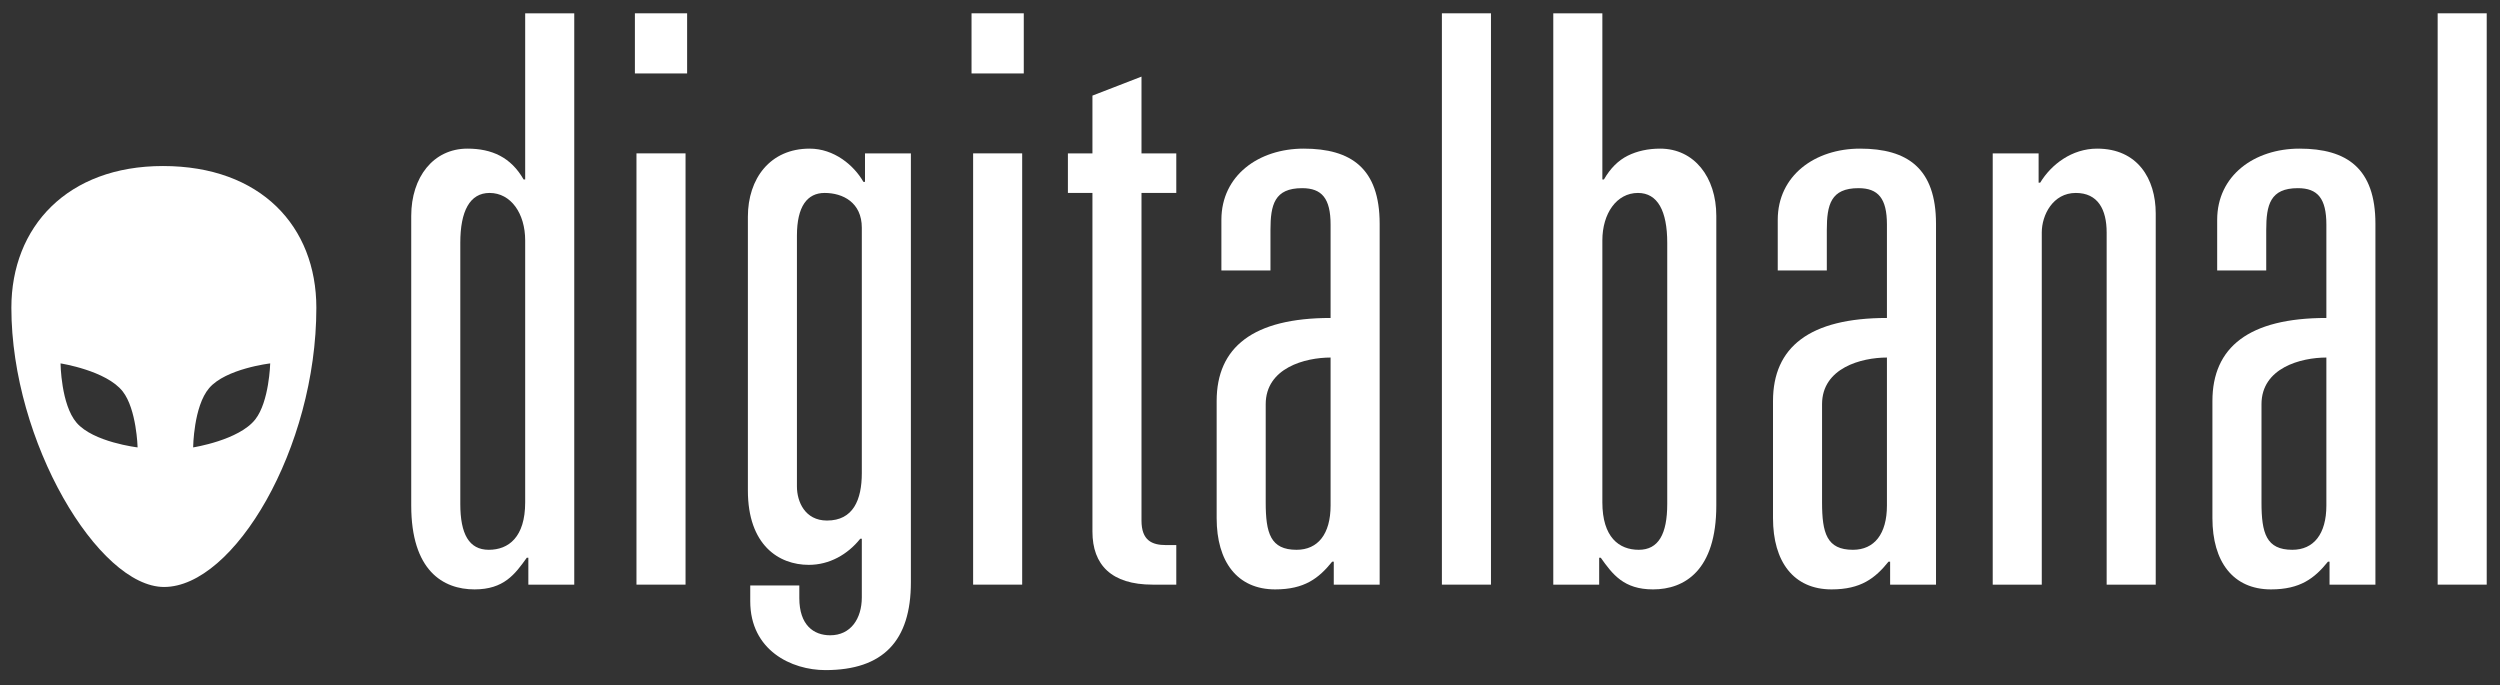 <?xml version="1.0" encoding="UTF-8"?>
<svg width="124px" height="34px" viewBox="0 0 124 34" version="1.1" xmlns="http://www.w3.org/2000/svg" xmlns:xlink="http://www.w3.org/1999/xlink">
    <rect x="0" y="0" width="124" height="34" fill="#333333" stroke="none"/>
    <!-- Generator: Sketch 42 (36781) - http://www.bohemiancoding.com/sketch -->
    <title>digitalbanal</title>
    <desc>Created with Sketch.</desc>
    <defs></defs>
    <g id="Page-1" stroke="none" stroke-width="1" fill="none" fill-rule="evenodd">
        <g id="Desktop-Copy" transform="translate(-47, -34)" fill="#FFFFFF">
            <g id="Logo-digitalbanal" transform="translate(-4, -4)">
                <g id="digitalbanal" transform="translate(51, 38)">
                    <path d="M26.206,28.998 L28.483,28.998 L28.483,0.66 L26.049,0.66 L26.049,8.902 L25.971,8.902 C25.343,7.803 24.401,7.372 23.184,7.372 C21.496,7.372 20.397,8.785 20.397,10.708 L20.397,25.073 C20.397,28.292 21.967,29.234 23.537,29.234 C24.989,29.234 25.539,28.488 26.128,27.664 L26.206,27.664 L26.206,28.998 Z M26.049,24.916 C26.049,26.643 25.225,27.27 24.244,27.27 C23.262,27.27 22.831,26.486 22.831,24.995 L22.831,12.042 C22.831,10.472 23.302,9.57 24.283,9.57 C25.343,9.57 26.049,10.59 26.049,11.925 L26.049,24.916 Z" id="Fill-3"></path>
                    <path d="M31.569,28.998 L34.003,28.998 L34.003,7.607 L31.569,7.607 L31.569,28.998 Z M31.491,3.643 L34.081,3.643 L34.081,0.66 L31.491,0.66 L31.491,3.643 Z" id="Fill-4"></path>
                    <path d="M42.904,9.02 L42.825,9.02 C42.354,8.196 41.373,7.372 40.156,7.372 C38.194,7.372 37.095,8.863 37.095,10.747 L37.095,24.328 C37.095,27.036 38.625,28.017 40.117,28.017 C41.137,28.017 42.04,27.507 42.668,26.722 L42.746,26.722 L42.746,29.626 C42.746,30.686 42.197,31.51 41.177,31.51 C40.352,31.51 39.646,31 39.646,29.666 L39.646,29.038 L37.212,29.038 L37.212,29.823 C37.212,32.255 39.253,33.237 40.941,33.237 C43.806,33.237 45.18,31.785 45.18,28.88 L45.18,7.607 L42.904,7.607 L42.904,9.02 Z M42.746,23.463 C42.746,24.799 42.315,25.819 41.02,25.819 C39.921,25.819 39.528,24.877 39.528,24.131 L39.528,11.689 C39.528,10.237 40.038,9.57 40.902,9.57 C41.804,9.57 42.746,10.041 42.746,11.297 L42.746,23.463 Z" id="Fill-5"></path>
                    <path d="M48.267,28.998 L50.7,28.998 L50.7,7.607 L48.267,7.607 L48.267,28.998 Z M48.188,3.643 L50.779,3.643 L50.779,0.66 L48.188,0.66 L48.188,3.643 Z" id="Fill-6"></path>
                    <path d="M54.185,7.607 L52.968,7.607 L52.968,9.57 L54.185,9.57 L54.185,26.369 C54.185,28.017 55.127,28.998 57.168,28.998 L58.344,28.998 L58.344,27.036 L57.835,27.036 C57.128,27.036 56.618,26.8 56.618,25.819 L56.618,9.57 L58.344,9.57 L58.344,7.607 L56.618,7.607 L56.618,3.8 L54.185,4.742 L54.185,7.607 Z" id="Fill-7"></path>
                    <path d="M65.997,25.073 C65.997,26.486 65.37,27.27 64.309,27.27 C63.015,27.27 62.779,26.447 62.779,24.916 L62.779,20.049 C62.779,18.244 64.741,17.734 65.997,17.734 L65.997,25.073 Z M65.997,15.771 C62.151,15.771 60.346,17.223 60.346,19.892 L60.346,25.701 C60.346,27.859 61.367,29.234 63.25,29.234 C64.703,29.234 65.408,28.684 66.076,27.859 L66.155,27.859 L66.155,28.998 L68.431,28.998 L68.431,11.1 C68.431,8.353 67.018,7.372 64.663,7.372 C62.426,7.372 60.581,8.706 60.581,10.904 L60.581,13.416 L63.015,13.416 L63.015,11.414 C63.015,10.158 63.21,9.333 64.585,9.333 C65.566,9.333 65.997,9.844 65.997,11.14 L65.997,15.771 Z" id="Fill-8"></path>
                    <polygon id="Fill-9" points="71.518 28.998 73.952 28.998 73.952 0.66 71.518 0.66"></polygon>
                    <path d="M77.043,28.998 L79.319,28.998 L79.319,27.664 L79.398,27.664 C79.986,28.488 80.537,29.234 81.989,29.234 C83.558,29.234 85.129,28.292 85.129,25.073 L85.129,10.708 C85.129,8.785 84.03,7.372 82.342,7.372 C81.753,7.372 81.204,7.489 80.733,7.724 C80.262,7.96 79.869,8.353 79.555,8.902 L79.477,8.902 L79.477,0.66 L77.043,0.66 L77.043,28.998 Z M82.695,24.995 C82.695,26.486 82.264,27.27 81.282,27.27 C80.301,27.27 79.477,26.643 79.477,24.916 L79.477,11.925 C79.477,10.59 80.183,9.57 81.243,9.57 C82.224,9.57 82.695,10.472 82.695,12.042 L82.695,24.995 Z" id="Fill-10"></path>
                    <path d="M93.592,25.073 C93.592,26.486 92.965,27.27 91.905,27.27 C90.61,27.27 90.374,26.447 90.374,24.916 L90.374,20.049 C90.374,18.244 92.337,17.734 93.592,17.734 L93.592,25.073 Z M93.592,15.771 C89.746,15.771 87.941,17.223 87.941,19.892 L87.941,25.701 C87.941,27.859 88.961,29.234 90.845,29.234 C92.298,29.234 93.004,28.684 93.671,27.859 L93.75,27.859 L93.75,28.998 L96.026,28.998 L96.026,11.1 C96.026,8.353 94.613,7.372 92.258,7.372 C90.021,7.372 88.176,8.706 88.176,10.904 L88.176,13.416 L90.61,13.416 L90.61,11.414 C90.61,10.158 90.805,9.333 92.18,9.333 C93.161,9.333 93.592,9.844 93.592,11.14 L93.592,15.771 Z" id="Fill-11"></path>
                    <path d="M98.839,28.998 L101.272,28.998 L101.272,11.531 C101.272,10.669 101.822,9.57 102.96,9.57 C104.059,9.57 104.49,10.394 104.49,11.531 L104.49,28.998 L106.924,28.998 L106.924,10.59 C106.924,8.863 106.021,7.372 104.019,7.372 C102.764,7.372 101.743,8.156 101.194,9.059 L101.115,9.059 L101.115,7.607 L98.839,7.607 L98.839,28.998 Z" id="Fill-12"></path>
                    <path d="M115.388,25.073 C115.388,26.486 114.76,27.27 113.7,27.27 C112.405,27.27 112.17,26.447 112.17,24.916 L112.17,20.049 C112.17,18.244 114.132,17.734 115.388,17.734 L115.388,25.073 Z M115.388,15.771 C111.542,15.771 109.736,17.223 109.736,19.892 L109.736,25.701 C109.736,27.859 110.757,29.234 112.641,29.234 C114.093,29.234 114.799,28.684 115.467,27.859 L115.545,27.859 L115.545,28.998 L117.821,28.998 L117.821,11.1 C117.821,8.353 116.409,7.372 114.054,7.372 C111.816,7.372 109.972,8.706 109.972,10.904 L109.972,13.416 L112.405,13.416 L112.405,11.414 C112.405,10.158 112.601,9.333 113.975,9.333 C114.956,9.333 115.388,9.844 115.388,11.14 L115.388,15.771 Z" id="Fill-13"></path>
                    <polygon id="Fill-14" points="120.908 28.998 123.341 28.998 123.341 0.66 120.908 0.66"></polygon>
                    <path d="M3.003,18.025 C3.003,18.025 3.024,20.062 3.796,20.964 C4.624,21.933 6.825,22.191 6.825,22.191 C6.825,22.191 6.777,20.296 6.086,19.414 C5.272,18.376 3.003,18.025 3.003,18.025 L3.003,18.025 Z M9.58,22.191 C9.58,22.191 11.849,21.839 12.662,20.802 C13.354,19.92 13.402,18.025 13.402,18.025 C13.402,18.025 11.2,18.282 10.373,19.251 C9.601,20.154 9.58,22.191 9.58,22.191 L9.58,22.191 Z M8.082,8.235 C12.933,8.235 15.691,11.226 15.691,15.267 C15.691,22.245 11.599,29.114 8.137,29.114 C4.892,29.114 0.564,21.92 0.564,15.267 C0.564,11.252 3.341,8.235 8.082,8.235 L8.082,8.235 Z" id="Fill-15"></path>
                </g>
            </g>
        </g>
    </g>
</svg>
